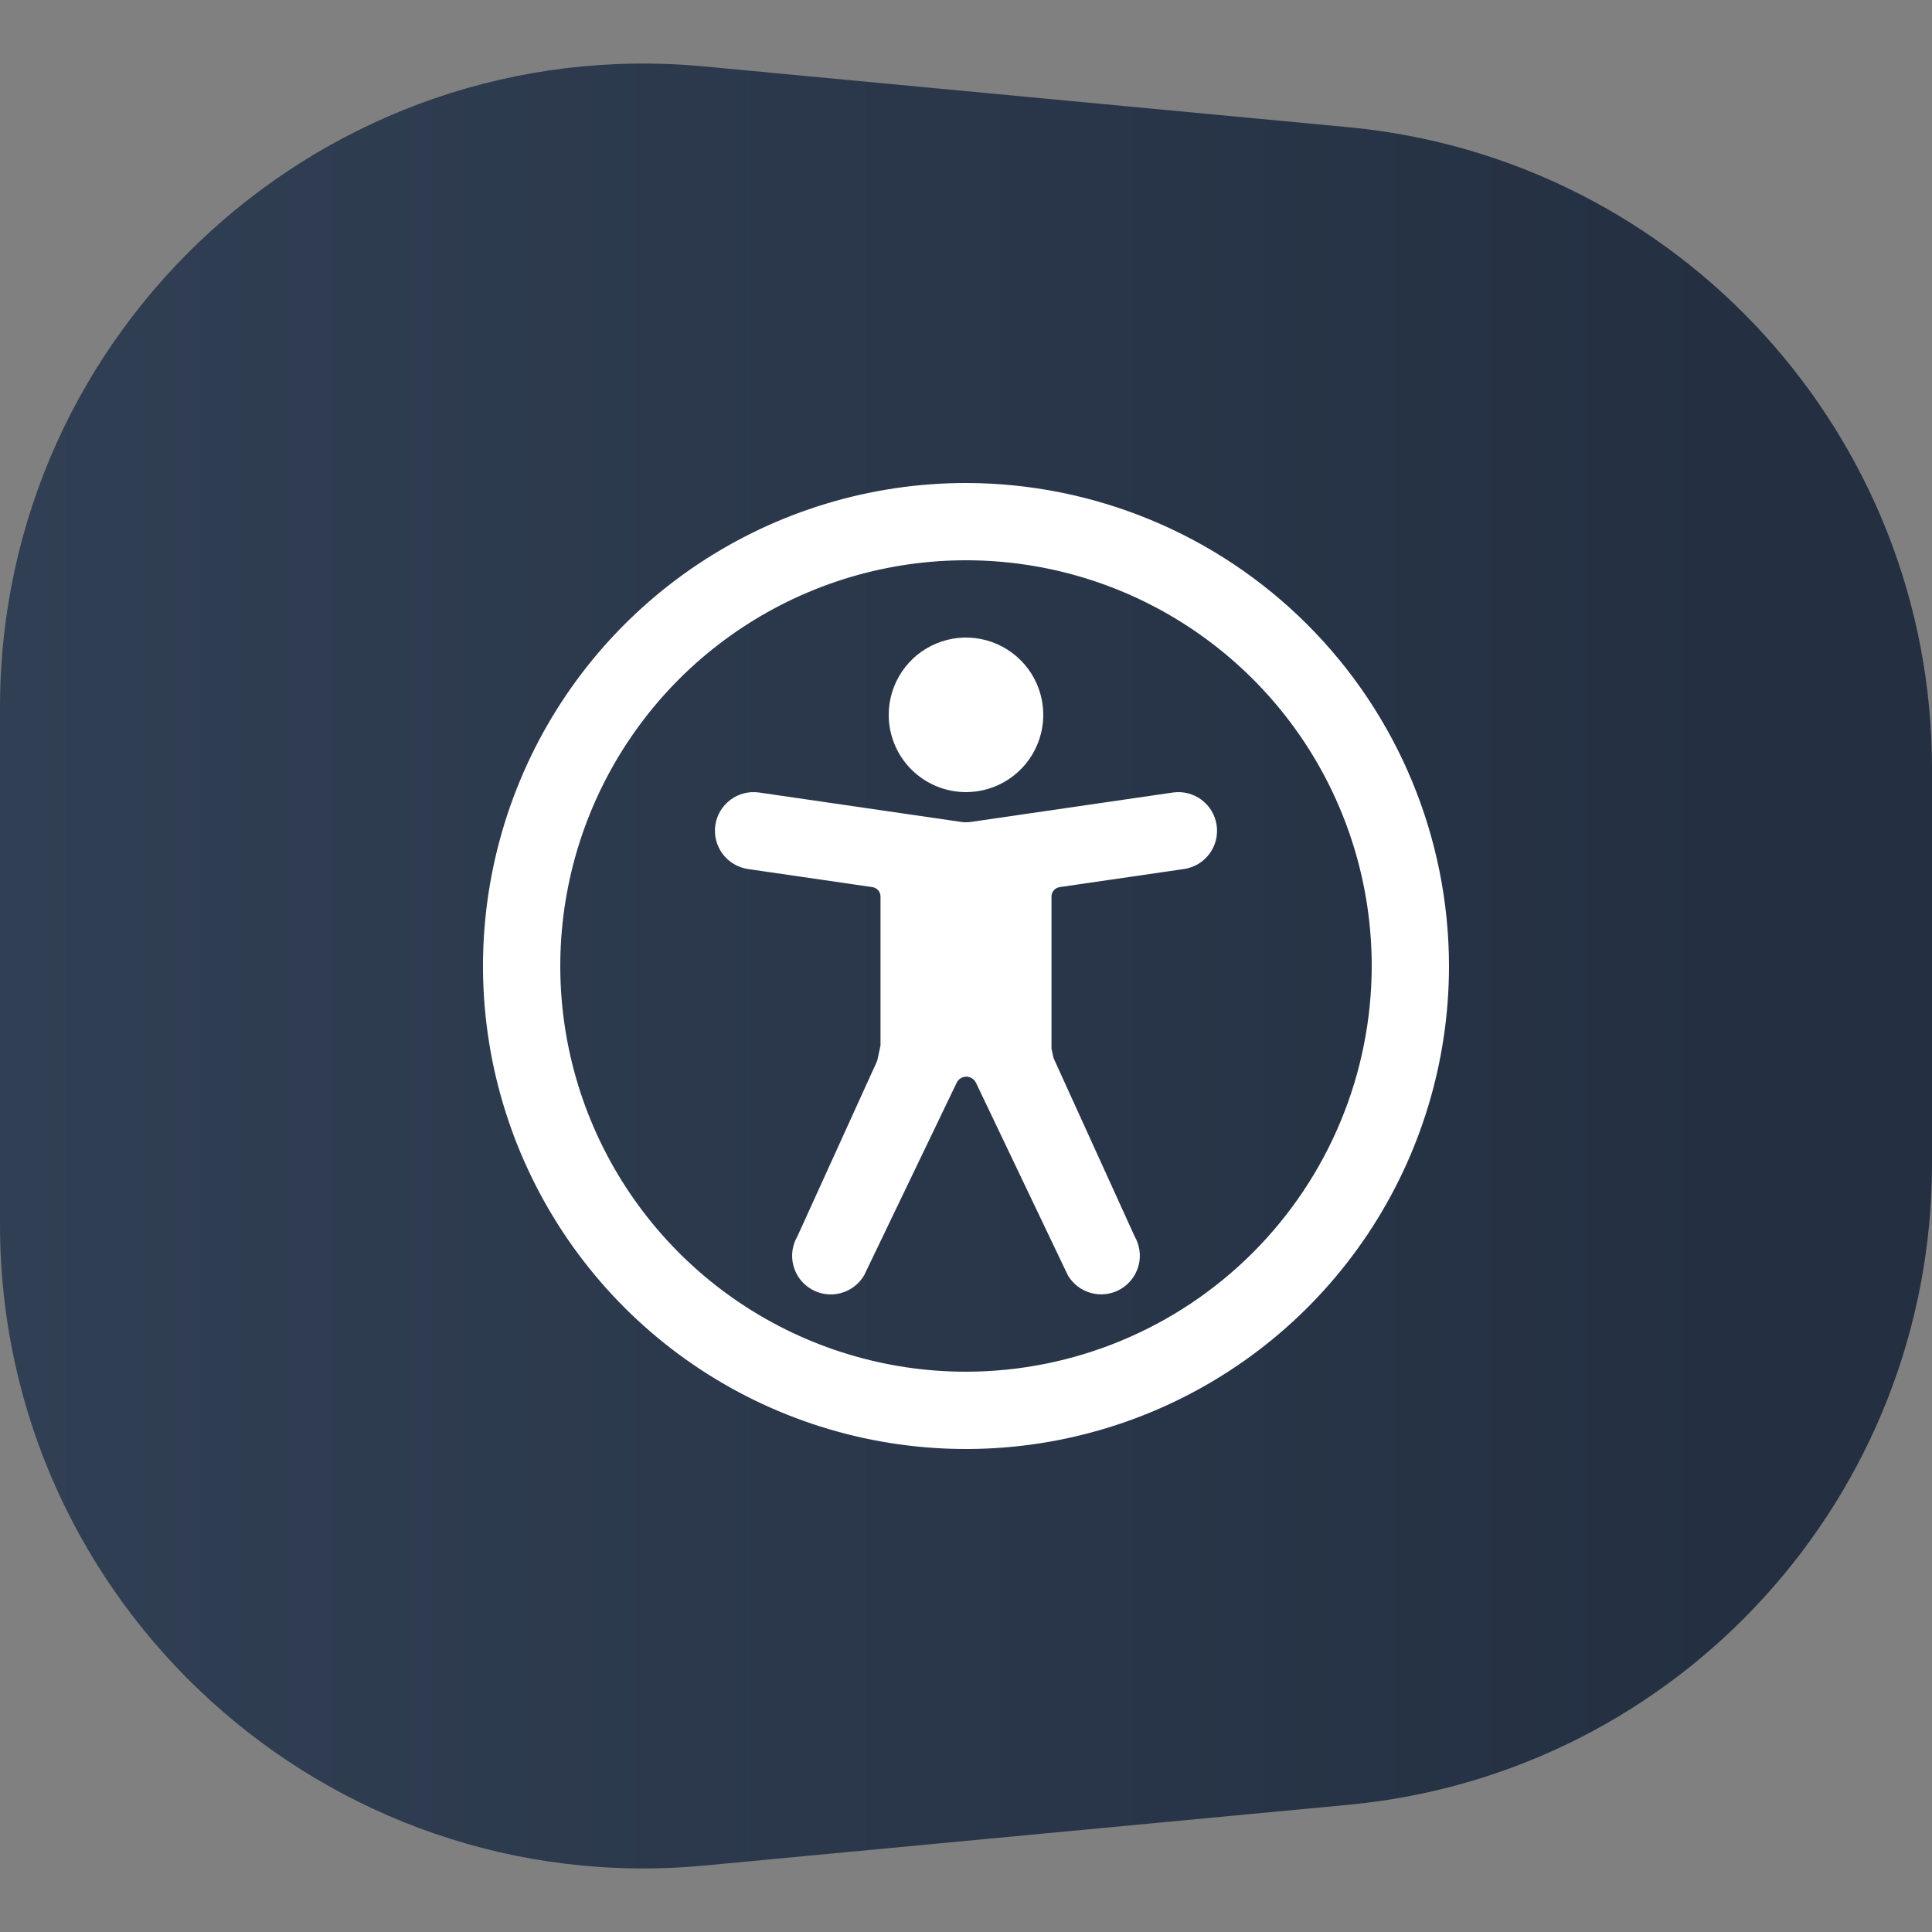 <svg width="60" height="60" viewBox="0 0 60 60" fill="none" xmlns="http://www.w3.org/2000/svg">
<rect x="0" y="0" width="60" height="60" fill="#808080" stroke="none"/>
<path d="M0 21.976C0 10.188 10.143 0.957 21.878 2.064L41.878 3.951C52.151 4.92 60 13.544 60 23.862V36.138C60 46.456 52.151 55.08 41.879 56.049L21.878 57.936C10.143 59.043 0 49.812 0 38.024V21.976Z" fill="url(#paint0_linear_43_208)"/>
<path d="M30 15C27.033 15 24.133 15.88 21.666 17.528C19.2 19.176 17.277 21.519 16.142 24.26C15.007 27.001 14.709 30.017 15.288 32.926C15.867 35.836 17.296 38.509 19.393 40.607C21.491 42.704 24.164 44.133 27.074 44.712C29.983 45.291 32.999 44.993 35.74 43.858C38.481 42.723 40.824 40.8 42.472 38.334C44.12 35.867 45 32.967 45 30C44.995 26.023 43.414 22.21 40.602 19.398C37.79 16.586 33.977 15.005 30 15ZM30 42.6C27.508 42.6 25.072 41.861 23 40.477C20.928 39.092 19.313 37.124 18.359 34.822C17.405 32.52 17.156 29.986 17.642 27.542C18.128 25.098 19.328 22.853 21.09 21.09C22.853 19.328 25.098 18.128 27.542 17.642C29.986 17.156 32.52 17.405 34.822 18.359C37.124 19.313 39.092 20.928 40.477 23C41.861 25.072 42.6 27.508 42.6 30C42.596 33.34 41.267 36.543 38.905 38.905C36.543 41.267 33.34 42.596 30 42.6ZM30 24.6C30.475 24.6 30.939 24.459 31.333 24.195C31.728 23.932 32.036 23.557 32.217 23.118C32.399 22.68 32.447 22.197 32.354 21.732C32.261 21.266 32.033 20.839 31.697 20.503C31.361 20.167 30.934 19.939 30.468 19.846C30.003 19.753 29.52 19.801 29.082 19.983C28.643 20.164 28.268 20.472 28.005 20.867C27.741 21.261 27.6 21.725 27.6 22.2C27.6 22.837 27.853 23.447 28.303 23.897C28.753 24.347 29.363 24.6 30 24.6ZM36.428 24.612L30.148 25.526C30.05 25.54 29.95 25.54 29.852 25.526L23.573 24.612C23.258 24.567 22.939 24.649 22.684 24.839C22.43 25.03 22.261 25.313 22.215 25.628C22.17 25.942 22.251 26.262 22.44 26.517C22.63 26.772 22.913 26.941 23.227 26.988L27.092 27.55C27.162 27.56 27.226 27.595 27.273 27.649C27.319 27.703 27.345 27.771 27.345 27.842V32.473L27.242 32.946L24.764 38.395C24.603 38.67 24.558 38.998 24.64 39.305C24.721 39.613 24.92 39.876 25.195 40.036C25.47 40.197 25.798 40.242 26.105 40.16C26.413 40.08 26.676 39.88 26.837 39.605L29.71 33.626C29.737 33.569 29.78 33.522 29.833 33.488C29.886 33.455 29.947 33.437 30.01 33.437C30.073 33.437 30.134 33.455 30.187 33.489C30.24 33.522 30.283 33.57 30.31 33.627L33.163 39.605C33.324 39.879 33.587 40.078 33.894 40.158C34.202 40.239 34.528 40.194 34.803 40.034C35.077 39.874 35.277 39.611 35.359 39.304C35.44 38.997 35.396 38.67 35.237 38.395L32.719 32.86L32.655 32.566V27.842C32.655 27.771 32.681 27.703 32.727 27.649C32.774 27.595 32.838 27.56 32.908 27.55L36.772 26.988C37.087 26.941 37.37 26.772 37.559 26.517C37.749 26.262 37.83 25.943 37.784 25.628C37.739 25.314 37.57 25.03 37.316 24.84C37.062 24.649 36.742 24.568 36.428 24.612Z" fill="white"/>
<defs>
<linearGradient id="paint0_linear_43_208" x1="53.774" y1="65.377" x2="-7.5655e-08" y2="65.377" gradientUnits="userSpaceOnUse">
<stop stop-color="#243042"/>
<stop offset="1" stop-color="#313F54"/>
</linearGradient>
</defs>
</svg>
